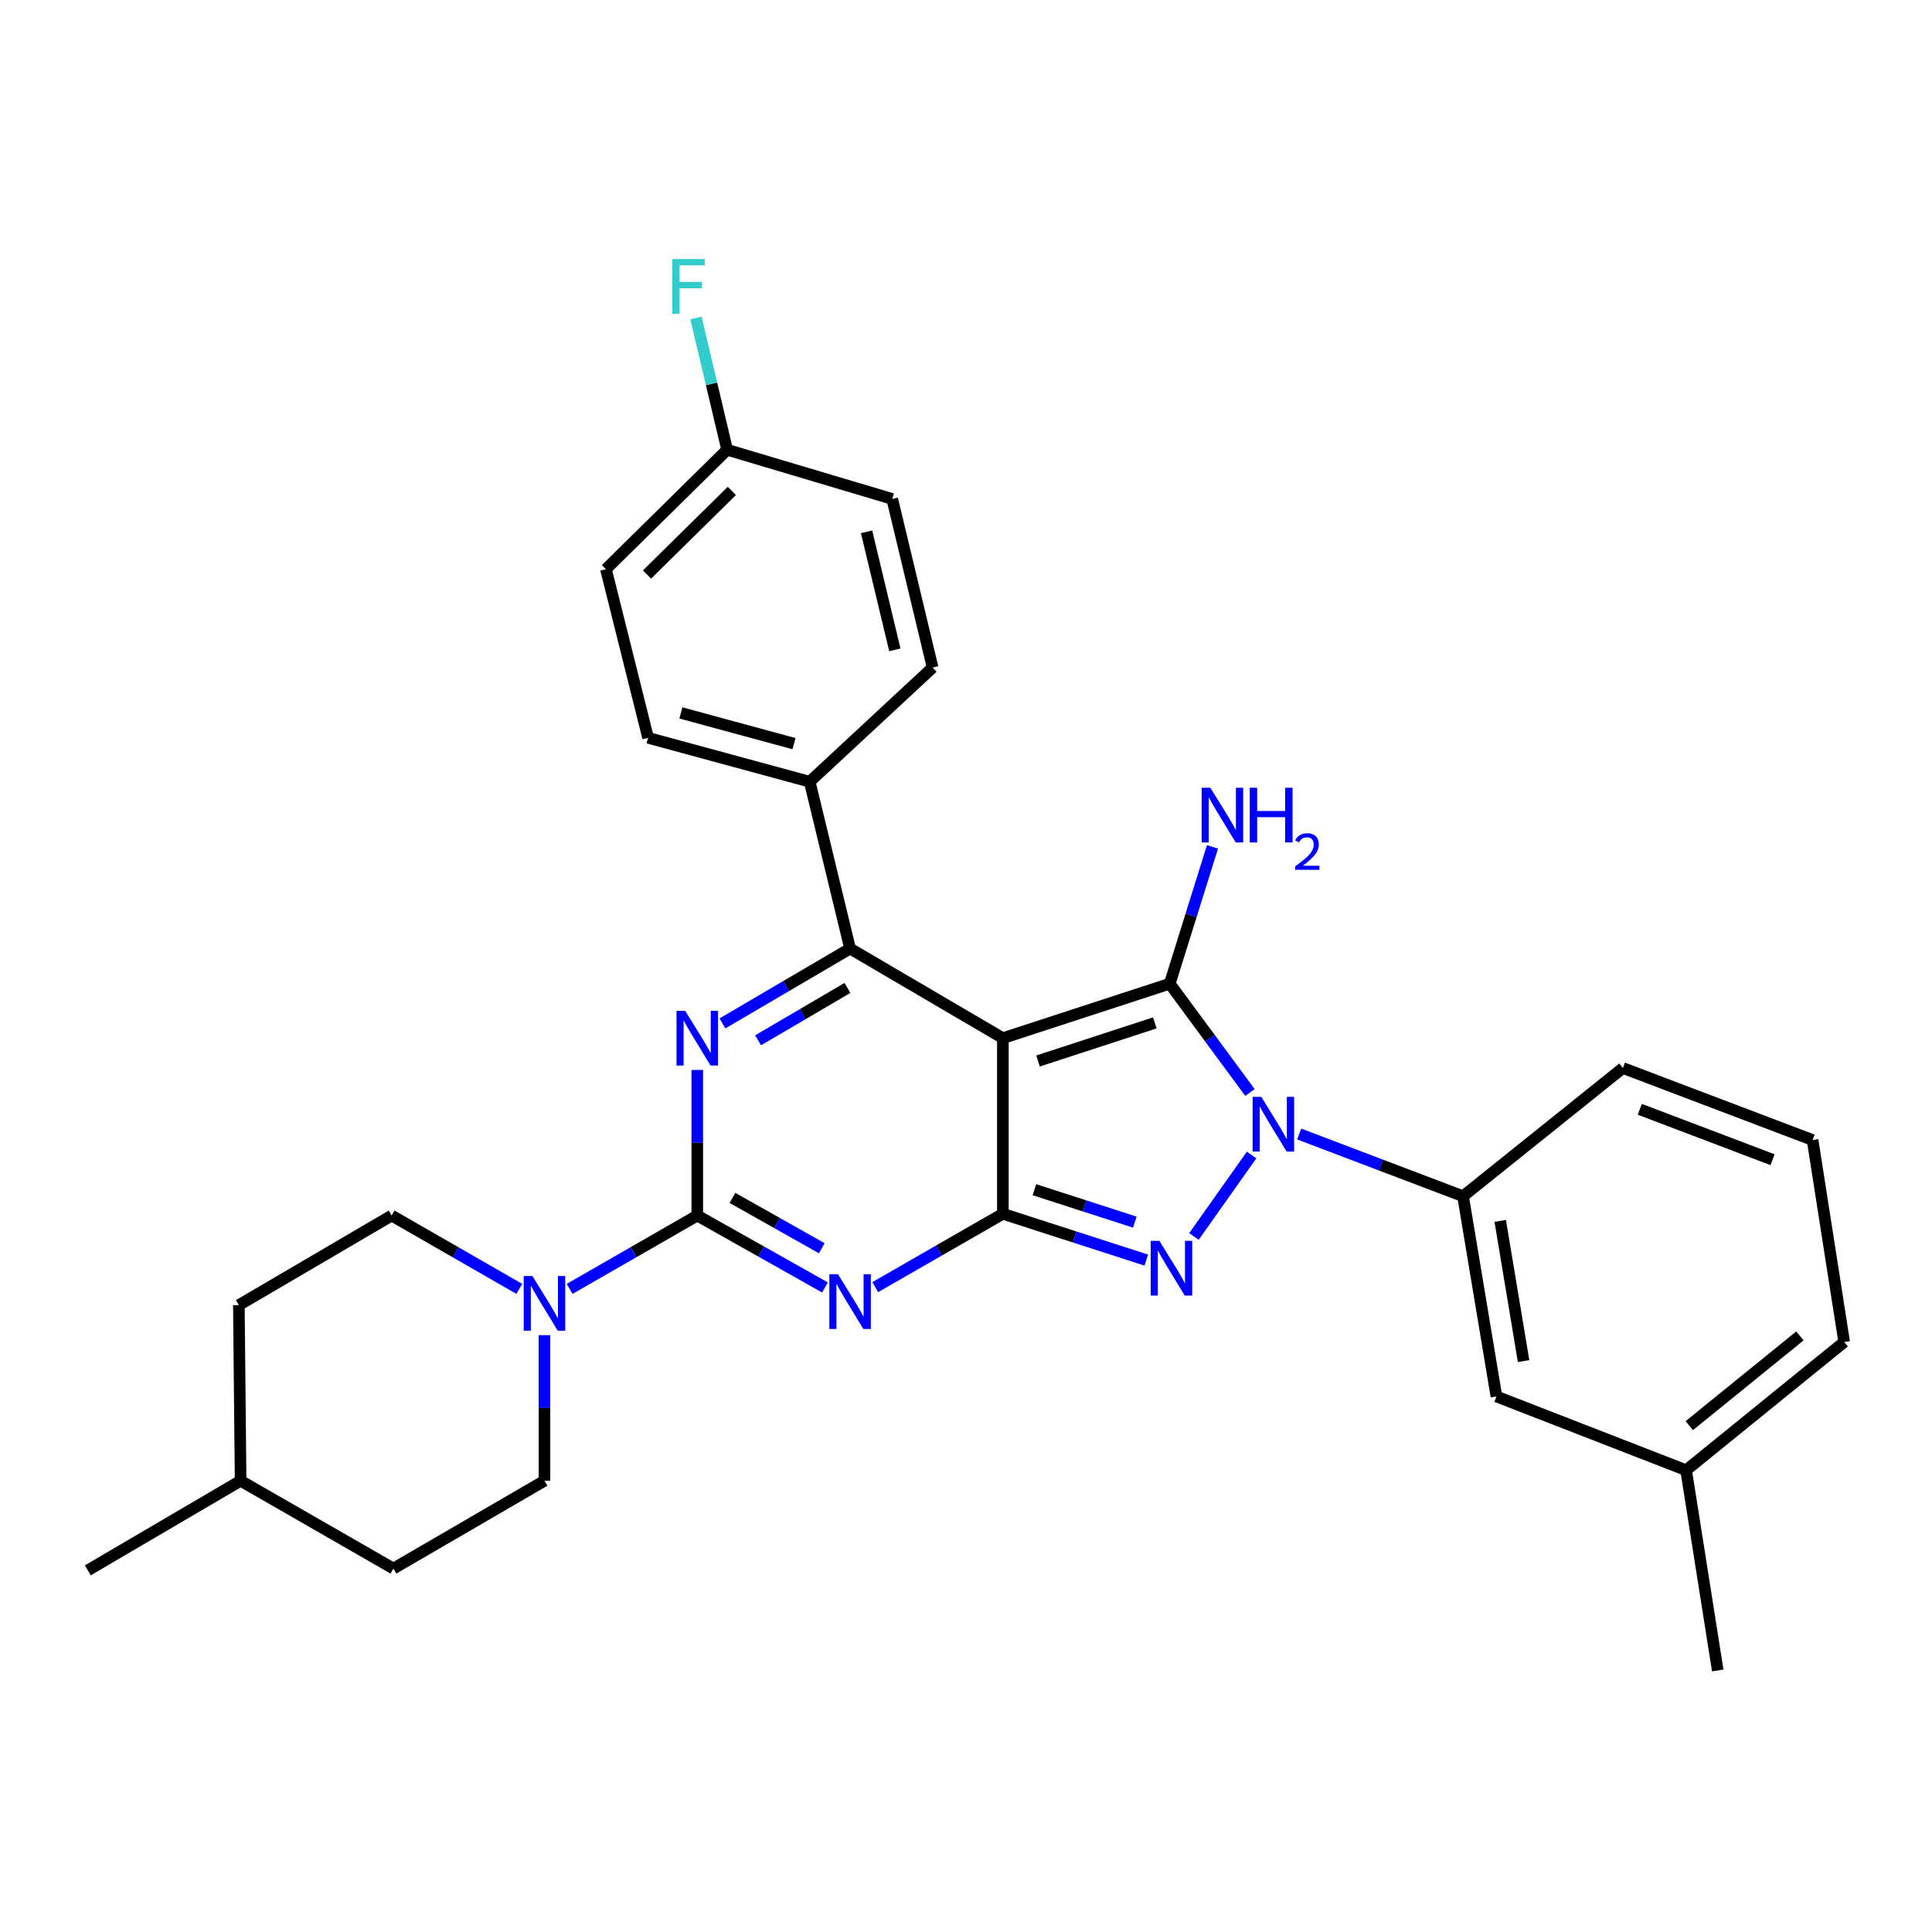 <?xml version='1.0' encoding='iso-8859-1'?>
<svg version='1.1' baseProfile='full'
              xmlns='http://www.w3.org/2000/svg'
                      xmlns:rdkit='http://www.rdkit.org/xml'
                      xmlns:xlink='http://www.w3.org/1999/xlink'
                  xml:space='preserve'
width='1000px' height='1000px' viewBox='0 0 1000 1000'>
<!-- END OF HEADER -->
<rect style='opacity:1.0;fill:#FFFFFF;stroke:none' width='1000' height='1000' x='0' y='0'> </rect>
<path class='bond-0' d='M 360.906,553.806 L 360.906,591.485' style='fill:none;fill-rule:evenodd;stroke:#0000FF;stroke-width:6px;stroke-linecap:butt;stroke-linejoin:miter;stroke-opacity:1' />
<path class='bond-0' d='M 360.906,591.485 L 360.906,629.164' style='fill:none;fill-rule:evenodd;stroke:#000000;stroke-width:6px;stroke-linecap:butt;stroke-linejoin:miter;stroke-opacity:1' />
<path class='bond-1' d='M 373.938,529.71 L 406.97,510.345' style='fill:none;fill-rule:evenodd;stroke:#0000FF;stroke-width:6px;stroke-linecap:butt;stroke-linejoin:miter;stroke-opacity:1' />
<path class='bond-1' d='M 406.97,510.345 L 440.001,490.979' style='fill:none;fill-rule:evenodd;stroke:#000000;stroke-width:6px;stroke-linecap:butt;stroke-linejoin:miter;stroke-opacity:1' />
<path class='bond-1' d='M 392.386,538.465 L 415.508,524.909' style='fill:none;fill-rule:evenodd;stroke:#0000FF;stroke-width:6px;stroke-linecap:butt;stroke-linejoin:miter;stroke-opacity:1' />
<path class='bond-1' d='M 415.508,524.909 L 438.63,511.353' style='fill:none;fill-rule:evenodd;stroke:#000000;stroke-width:6px;stroke-linecap:butt;stroke-linejoin:miter;stroke-opacity:1' />
<path class='bond-2' d='M 360.906,629.164 L 393.949,647.771' style='fill:none;fill-rule:evenodd;stroke:#000000;stroke-width:6px;stroke-linecap:butt;stroke-linejoin:miter;stroke-opacity:1' />
<path class='bond-2' d='M 393.949,647.771 L 426.992,666.379' style='fill:none;fill-rule:evenodd;stroke:#0000FF;stroke-width:6px;stroke-linecap:butt;stroke-linejoin:miter;stroke-opacity:1' />
<path class='bond-2' d='M 379.103,620.035 L 402.233,633.061' style='fill:none;fill-rule:evenodd;stroke:#000000;stroke-width:6px;stroke-linecap:butt;stroke-linejoin:miter;stroke-opacity:1' />
<path class='bond-2' d='M 402.233,633.061 L 425.363,646.087' style='fill:none;fill-rule:evenodd;stroke:#0000FF;stroke-width:6px;stroke-linecap:butt;stroke-linejoin:miter;stroke-opacity:1' />
<path class='bond-3' d='M 360.906,629.164 L 327.873,648.148' style='fill:none;fill-rule:evenodd;stroke:#000000;stroke-width:6px;stroke-linecap:butt;stroke-linejoin:miter;stroke-opacity:1' />
<path class='bond-3' d='M 327.873,648.148 L 294.841,667.132' style='fill:none;fill-rule:evenodd;stroke:#0000FF;stroke-width:6px;stroke-linecap:butt;stroke-linejoin:miter;stroke-opacity:1' />
<path class='bond-4' d='M 453.021,666.222 L 486.054,647.238' style='fill:none;fill-rule:evenodd;stroke:#0000FF;stroke-width:6px;stroke-linecap:butt;stroke-linejoin:miter;stroke-opacity:1' />
<path class='bond-4' d='M 486.054,647.238 L 519.087,628.254' style='fill:none;fill-rule:evenodd;stroke:#000000;stroke-width:6px;stroke-linecap:butt;stroke-linejoin:miter;stroke-opacity:1' />
<path class='bond-5' d='M 440.001,490.979 L 419.095,404.615' style='fill:none;fill-rule:evenodd;stroke:#000000;stroke-width:6px;stroke-linecap:butt;stroke-linejoin:miter;stroke-opacity:1' />
<path class='bond-6' d='M 440.001,490.979 L 519.087,537.35' style='fill:none;fill-rule:evenodd;stroke:#000000;stroke-width:6px;stroke-linecap:butt;stroke-linejoin:miter;stroke-opacity:1' />
<path class='bond-7' d='M 281.82,691.071 L 281.82,728.754' style='fill:none;fill-rule:evenodd;stroke:#0000FF;stroke-width:6px;stroke-linecap:butt;stroke-linejoin:miter;stroke-opacity:1' />
<path class='bond-7' d='M 281.82,728.754 L 281.82,766.438' style='fill:none;fill-rule:evenodd;stroke:#000000;stroke-width:6px;stroke-linecap:butt;stroke-linejoin:miter;stroke-opacity:1' />
<path class='bond-8' d='M 268.8,667.133 L 235.763,648.148' style='fill:none;fill-rule:evenodd;stroke:#0000FF;stroke-width:6px;stroke-linecap:butt;stroke-linejoin:miter;stroke-opacity:1' />
<path class='bond-8' d='M 235.763,648.148 L 202.725,629.164' style='fill:none;fill-rule:evenodd;stroke:#000000;stroke-width:6px;stroke-linecap:butt;stroke-linejoin:miter;stroke-opacity:1' />
<path class='bond-9' d='M 123.63,675.525 L 124.54,766.438' style='fill:none;fill-rule:evenodd;stroke:#000000;stroke-width:6px;stroke-linecap:butt;stroke-linejoin:miter;stroke-opacity:1' />
<path class='bond-10' d='M 123.63,675.525 L 202.725,629.164' style='fill:none;fill-rule:evenodd;stroke:#000000;stroke-width:6px;stroke-linecap:butt;stroke-linejoin:miter;stroke-opacity:1' />
<path class='bond-11' d='M 519.087,537.35 L 519.087,628.254' style='fill:none;fill-rule:evenodd;stroke:#000000;stroke-width:6px;stroke-linecap:butt;stroke-linejoin:miter;stroke-opacity:1' />
<path class='bond-12' d='M 519.087,537.35 L 605.451,509.166' style='fill:none;fill-rule:evenodd;stroke:#000000;stroke-width:6px;stroke-linecap:butt;stroke-linejoin:miter;stroke-opacity:1' />
<path class='bond-12' d='M 537.279,549.172 L 597.734,529.443' style='fill:none;fill-rule:evenodd;stroke:#000000;stroke-width:6px;stroke-linecap:butt;stroke-linejoin:miter;stroke-opacity:1' />
<path class='bond-13' d='M 519.087,628.254 L 556.207,640.242' style='fill:none;fill-rule:evenodd;stroke:#000000;stroke-width:6px;stroke-linecap:butt;stroke-linejoin:miter;stroke-opacity:1' />
<path class='bond-13' d='M 556.207,640.242 L 593.328,652.229' style='fill:none;fill-rule:evenodd;stroke:#0000FF;stroke-width:6px;stroke-linecap:butt;stroke-linejoin:miter;stroke-opacity:1' />
<path class='bond-13' d='M 535.411,615.784 L 561.395,624.176' style='fill:none;fill-rule:evenodd;stroke:#000000;stroke-width:6px;stroke-linecap:butt;stroke-linejoin:miter;stroke-opacity:1' />
<path class='bond-13' d='M 561.395,624.176 L 587.38,632.567' style='fill:none;fill-rule:evenodd;stroke:#0000FF;stroke-width:6px;stroke-linecap:butt;stroke-linejoin:miter;stroke-opacity:1' />
<path class='bond-14' d='M 617.991,639.996 L 647.816,597.831' style='fill:none;fill-rule:evenodd;stroke:#0000FF;stroke-width:6px;stroke-linecap:butt;stroke-linejoin:miter;stroke-opacity:1' />
<path class='bond-15' d='M 646.98,565.473 L 626.216,537.319' style='fill:none;fill-rule:evenodd;stroke:#0000FF;stroke-width:6px;stroke-linecap:butt;stroke-linejoin:miter;stroke-opacity:1' />
<path class='bond-15' d='M 626.216,537.319 L 605.451,509.166' style='fill:none;fill-rule:evenodd;stroke:#000000;stroke-width:6px;stroke-linecap:butt;stroke-linejoin:miter;stroke-opacity:1' />
<path class='bond-16' d='M 672.456,586.966 L 714.864,603.066' style='fill:none;fill-rule:evenodd;stroke:#0000FF;stroke-width:6px;stroke-linecap:butt;stroke-linejoin:miter;stroke-opacity:1' />
<path class='bond-16' d='M 714.864,603.066 L 757.272,619.165' style='fill:none;fill-rule:evenodd;stroke:#000000;stroke-width:6px;stroke-linecap:butt;stroke-linejoin:miter;stroke-opacity:1' />
<path class='bond-17' d='M 605.451,509.166 L 616.518,473.752' style='fill:none;fill-rule:evenodd;stroke:#000000;stroke-width:6px;stroke-linecap:butt;stroke-linejoin:miter;stroke-opacity:1' />
<path class='bond-17' d='M 616.518,473.752 L 627.586,438.338' style='fill:none;fill-rule:evenodd;stroke:#0000FF;stroke-width:6px;stroke-linecap:butt;stroke-linejoin:miter;stroke-opacity:1' />
<path class='bond-18' d='M 124.54,766.438 L 203.635,811.89' style='fill:none;fill-rule:evenodd;stroke:#000000;stroke-width:6px;stroke-linecap:butt;stroke-linejoin:miter;stroke-opacity:1' />
<path class='bond-19' d='M 124.54,766.438 L 45.455,812.799' style='fill:none;fill-rule:evenodd;stroke:#000000;stroke-width:6px;stroke-linecap:butt;stroke-linejoin:miter;stroke-opacity:1' />
<path class='bond-20' d='M 203.635,811.89 L 281.82,766.438' style='fill:none;fill-rule:evenodd;stroke:#000000;stroke-width:6px;stroke-linecap:butt;stroke-linejoin:miter;stroke-opacity:1' />
<path class='bond-21' d='M 872.73,760.979 L 954.545,694.621' style='fill:none;fill-rule:evenodd;stroke:#000000;stroke-width:6px;stroke-linecap:butt;stroke-linejoin:miter;stroke-opacity:1' />
<path class='bond-21' d='M 874.368,737.914 L 931.638,691.463' style='fill:none;fill-rule:evenodd;stroke:#000000;stroke-width:6px;stroke-linecap:butt;stroke-linejoin:miter;stroke-opacity:1' />
<path class='bond-22' d='M 872.73,760.979 L 774.549,722.806' style='fill:none;fill-rule:evenodd;stroke:#000000;stroke-width:6px;stroke-linecap:butt;stroke-linejoin:miter;stroke-opacity:1' />
<path class='bond-23' d='M 872.73,760.979 L 889.097,864.62' style='fill:none;fill-rule:evenodd;stroke:#000000;stroke-width:6px;stroke-linecap:butt;stroke-linejoin:miter;stroke-opacity:1' />
<path class='bond-24' d='M 954.545,694.621 L 938.188,590.071' style='fill:none;fill-rule:evenodd;stroke:#000000;stroke-width:6px;stroke-linecap:butt;stroke-linejoin:miter;stroke-opacity:1' />
<path class='bond-25' d='M 376.363,232.797 L 313.635,294.616' style='fill:none;fill-rule:evenodd;stroke:#000000;stroke-width:6px;stroke-linecap:butt;stroke-linejoin:miter;stroke-opacity:1' />
<path class='bond-25' d='M 378.804,254.095 L 334.894,297.368' style='fill:none;fill-rule:evenodd;stroke:#000000;stroke-width:6px;stroke-linecap:butt;stroke-linejoin:miter;stroke-opacity:1' />
<path class='bond-26' d='M 376.363,232.797 L 368.296,198.691' style='fill:none;fill-rule:evenodd;stroke:#000000;stroke-width:6px;stroke-linecap:butt;stroke-linejoin:miter;stroke-opacity:1' />
<path class='bond-26' d='M 368.296,198.691 L 360.229,164.585' style='fill:none;fill-rule:evenodd;stroke:#33CCCC;stroke-width:6px;stroke-linecap:butt;stroke-linejoin:miter;stroke-opacity:1' />
<path class='bond-27' d='M 376.363,232.797 L 461.817,258.253' style='fill:none;fill-rule:evenodd;stroke:#000000;stroke-width:6px;stroke-linecap:butt;stroke-linejoin:miter;stroke-opacity:1' />
<path class='bond-28' d='M 419.095,404.615 L 482.723,345.526' style='fill:none;fill-rule:evenodd;stroke:#000000;stroke-width:6px;stroke-linecap:butt;stroke-linejoin:miter;stroke-opacity:1' />
<path class='bond-29' d='M 419.095,404.615 L 335.451,381.89' style='fill:none;fill-rule:evenodd;stroke:#000000;stroke-width:6px;stroke-linecap:butt;stroke-linejoin:miter;stroke-opacity:1' />
<path class='bond-29' d='M 410.975,384.915 L 352.424,369.007' style='fill:none;fill-rule:evenodd;stroke:#000000;stroke-width:6px;stroke-linecap:butt;stroke-linejoin:miter;stroke-opacity:1' />
<path class='bond-30' d='M 461.817,258.253 L 482.723,345.526' style='fill:none;fill-rule:evenodd;stroke:#000000;stroke-width:6px;stroke-linecap:butt;stroke-linejoin:miter;stroke-opacity:1' />
<path class='bond-30' d='M 448.535,275.277 L 463.169,336.368' style='fill:none;fill-rule:evenodd;stroke:#000000;stroke-width:6px;stroke-linecap:butt;stroke-linejoin:miter;stroke-opacity:1' />
<path class='bond-31' d='M 313.635,294.616 L 335.451,381.89' style='fill:none;fill-rule:evenodd;stroke:#000000;stroke-width:6px;stroke-linecap:butt;stroke-linejoin:miter;stroke-opacity:1' />
<path class='bond-32' d='M 938.188,590.071 L 840.006,552.798' style='fill:none;fill-rule:evenodd;stroke:#000000;stroke-width:6px;stroke-linecap:butt;stroke-linejoin:miter;stroke-opacity:1' />
<path class='bond-32' d='M 917.469,600.263 L 848.742,574.172' style='fill:none;fill-rule:evenodd;stroke:#000000;stroke-width:6px;stroke-linecap:butt;stroke-linejoin:miter;stroke-opacity:1' />
<path class='bond-33' d='M 840.006,552.798 L 757.272,619.165' style='fill:none;fill-rule:evenodd;stroke:#000000;stroke-width:6px;stroke-linecap:butt;stroke-linejoin:miter;stroke-opacity:1' />
<path class='bond-34' d='M 757.272,619.165 L 774.549,722.806' style='fill:none;fill-rule:evenodd;stroke:#000000;stroke-width:6px;stroke-linecap:butt;stroke-linejoin:miter;stroke-opacity:1' />
<path class='bond-34' d='M 776.516,631.935 L 788.61,704.484' style='fill:none;fill-rule:evenodd;stroke:#000000;stroke-width:6px;stroke-linecap:butt;stroke-linejoin:miter;stroke-opacity:1' />
<path  class='atom-0' d='M 354.646 523.19
L 363.926 538.19
Q 364.846 539.67, 366.326 542.35
Q 367.806 545.03, 367.886 545.19
L 367.886 523.19
L 371.646 523.19
L 371.646 551.51
L 367.766 551.51
L 357.806 535.11
Q 356.646 533.19, 355.406 530.99
Q 354.206 528.79, 353.846 528.11
L 353.846 551.51
L 350.166 551.51
L 350.166 523.19
L 354.646 523.19
' fill='#0000FF'/>
<path  class='atom-2' d='M 433.741 659.545
L 443.021 674.545
Q 443.941 676.025, 445.421 678.705
Q 446.901 681.385, 446.981 681.545
L 446.981 659.545
L 450.741 659.545
L 450.741 687.865
L 446.861 687.865
L 436.901 671.465
Q 435.741 669.545, 434.501 667.345
Q 433.301 665.145, 432.941 664.465
L 432.941 687.865
L 429.261 687.865
L 429.261 659.545
L 433.741 659.545
' fill='#0000FF'/>
<path  class='atom-4' d='M 275.56 660.455
L 284.84 675.455
Q 285.76 676.935, 287.24 679.615
Q 288.72 682.295, 288.8 682.455
L 288.8 660.455
L 292.56 660.455
L 292.56 688.775
L 288.68 688.775
L 278.72 672.375
Q 277.56 670.455, 276.32 668.255
Q 275.12 666.055, 274.76 665.375
L 274.76 688.775
L 271.08 688.775
L 271.08 660.455
L 275.56 660.455
' fill='#0000FF'/>
<path  class='atom-8' d='M 600.1 642.278
L 609.38 657.278
Q 610.3 658.758, 611.78 661.438
Q 613.26 664.118, 613.34 664.278
L 613.34 642.278
L 617.1 642.278
L 617.1 670.598
L 613.22 670.598
L 603.26 654.198
Q 602.1 652.278, 600.86 650.078
Q 599.66 647.878, 599.3 647.198
L 599.3 670.598
L 595.62 670.598
L 595.62 642.278
L 600.1 642.278
' fill='#0000FF'/>
<path  class='atom-9' d='M 652.83 567.732
L 662.11 582.732
Q 663.03 584.212, 664.51 586.892
Q 665.99 589.572, 666.07 589.732
L 666.07 567.732
L 669.83 567.732
L 669.83 596.052
L 665.95 596.052
L 655.99 579.652
Q 654.83 577.732, 653.59 575.532
Q 652.39 573.332, 652.03 572.652
L 652.03 596.052
L 648.35 596.052
L 648.35 567.732
L 652.83 567.732
' fill='#0000FF'/>
<path  class='atom-11' d='M 626.465 407.732
L 635.745 422.732
Q 636.665 424.212, 638.145 426.892
Q 639.625 429.572, 639.705 429.732
L 639.705 407.732
L 643.465 407.732
L 643.465 436.052
L 639.585 436.052
L 629.625 419.652
Q 628.465 417.732, 627.225 415.532
Q 626.025 413.332, 625.665 412.652
L 625.665 436.052
L 621.985 436.052
L 621.985 407.732
L 626.465 407.732
' fill='#0000FF'/>
<path  class='atom-11' d='M 646.865 407.732
L 650.705 407.732
L 650.705 419.772
L 665.185 419.772
L 665.185 407.732
L 669.025 407.732
L 669.025 436.052
L 665.185 436.052
L 665.185 422.972
L 650.705 422.972
L 650.705 436.052
L 646.865 436.052
L 646.865 407.732
' fill='#0000FF'/>
<path  class='atom-11' d='M 670.398 435.058
Q 671.085 433.29, 672.721 432.313
Q 674.358 431.31, 676.629 431.31
Q 679.453 431.31, 681.037 432.841
Q 682.621 434.372, 682.621 437.091
Q 682.621 439.863, 680.562 442.45
Q 678.529 445.038, 674.305 448.1
L 682.938 448.1
L 682.938 450.212
L 670.345 450.212
L 670.345 448.443
Q 673.83 445.962, 675.889 444.114
Q 677.975 442.266, 678.978 440.602
Q 679.981 438.939, 679.981 437.223
Q 679.981 435.428, 679.084 434.425
Q 678.186 433.422, 676.629 433.422
Q 675.124 433.422, 674.121 434.029
Q 673.117 434.636, 672.405 435.982
L 670.398 435.058
' fill='#0000FF'/>
<path  class='atom-18' d='M 347.947 134.093
L 364.787 134.093
L 364.787 137.333
L 351.747 137.333
L 351.747 145.933
L 363.347 145.933
L 363.347 149.213
L 351.747 149.213
L 351.747 162.413
L 347.947 162.413
L 347.947 134.093
' fill='#33CCCC'/>
</svg>
